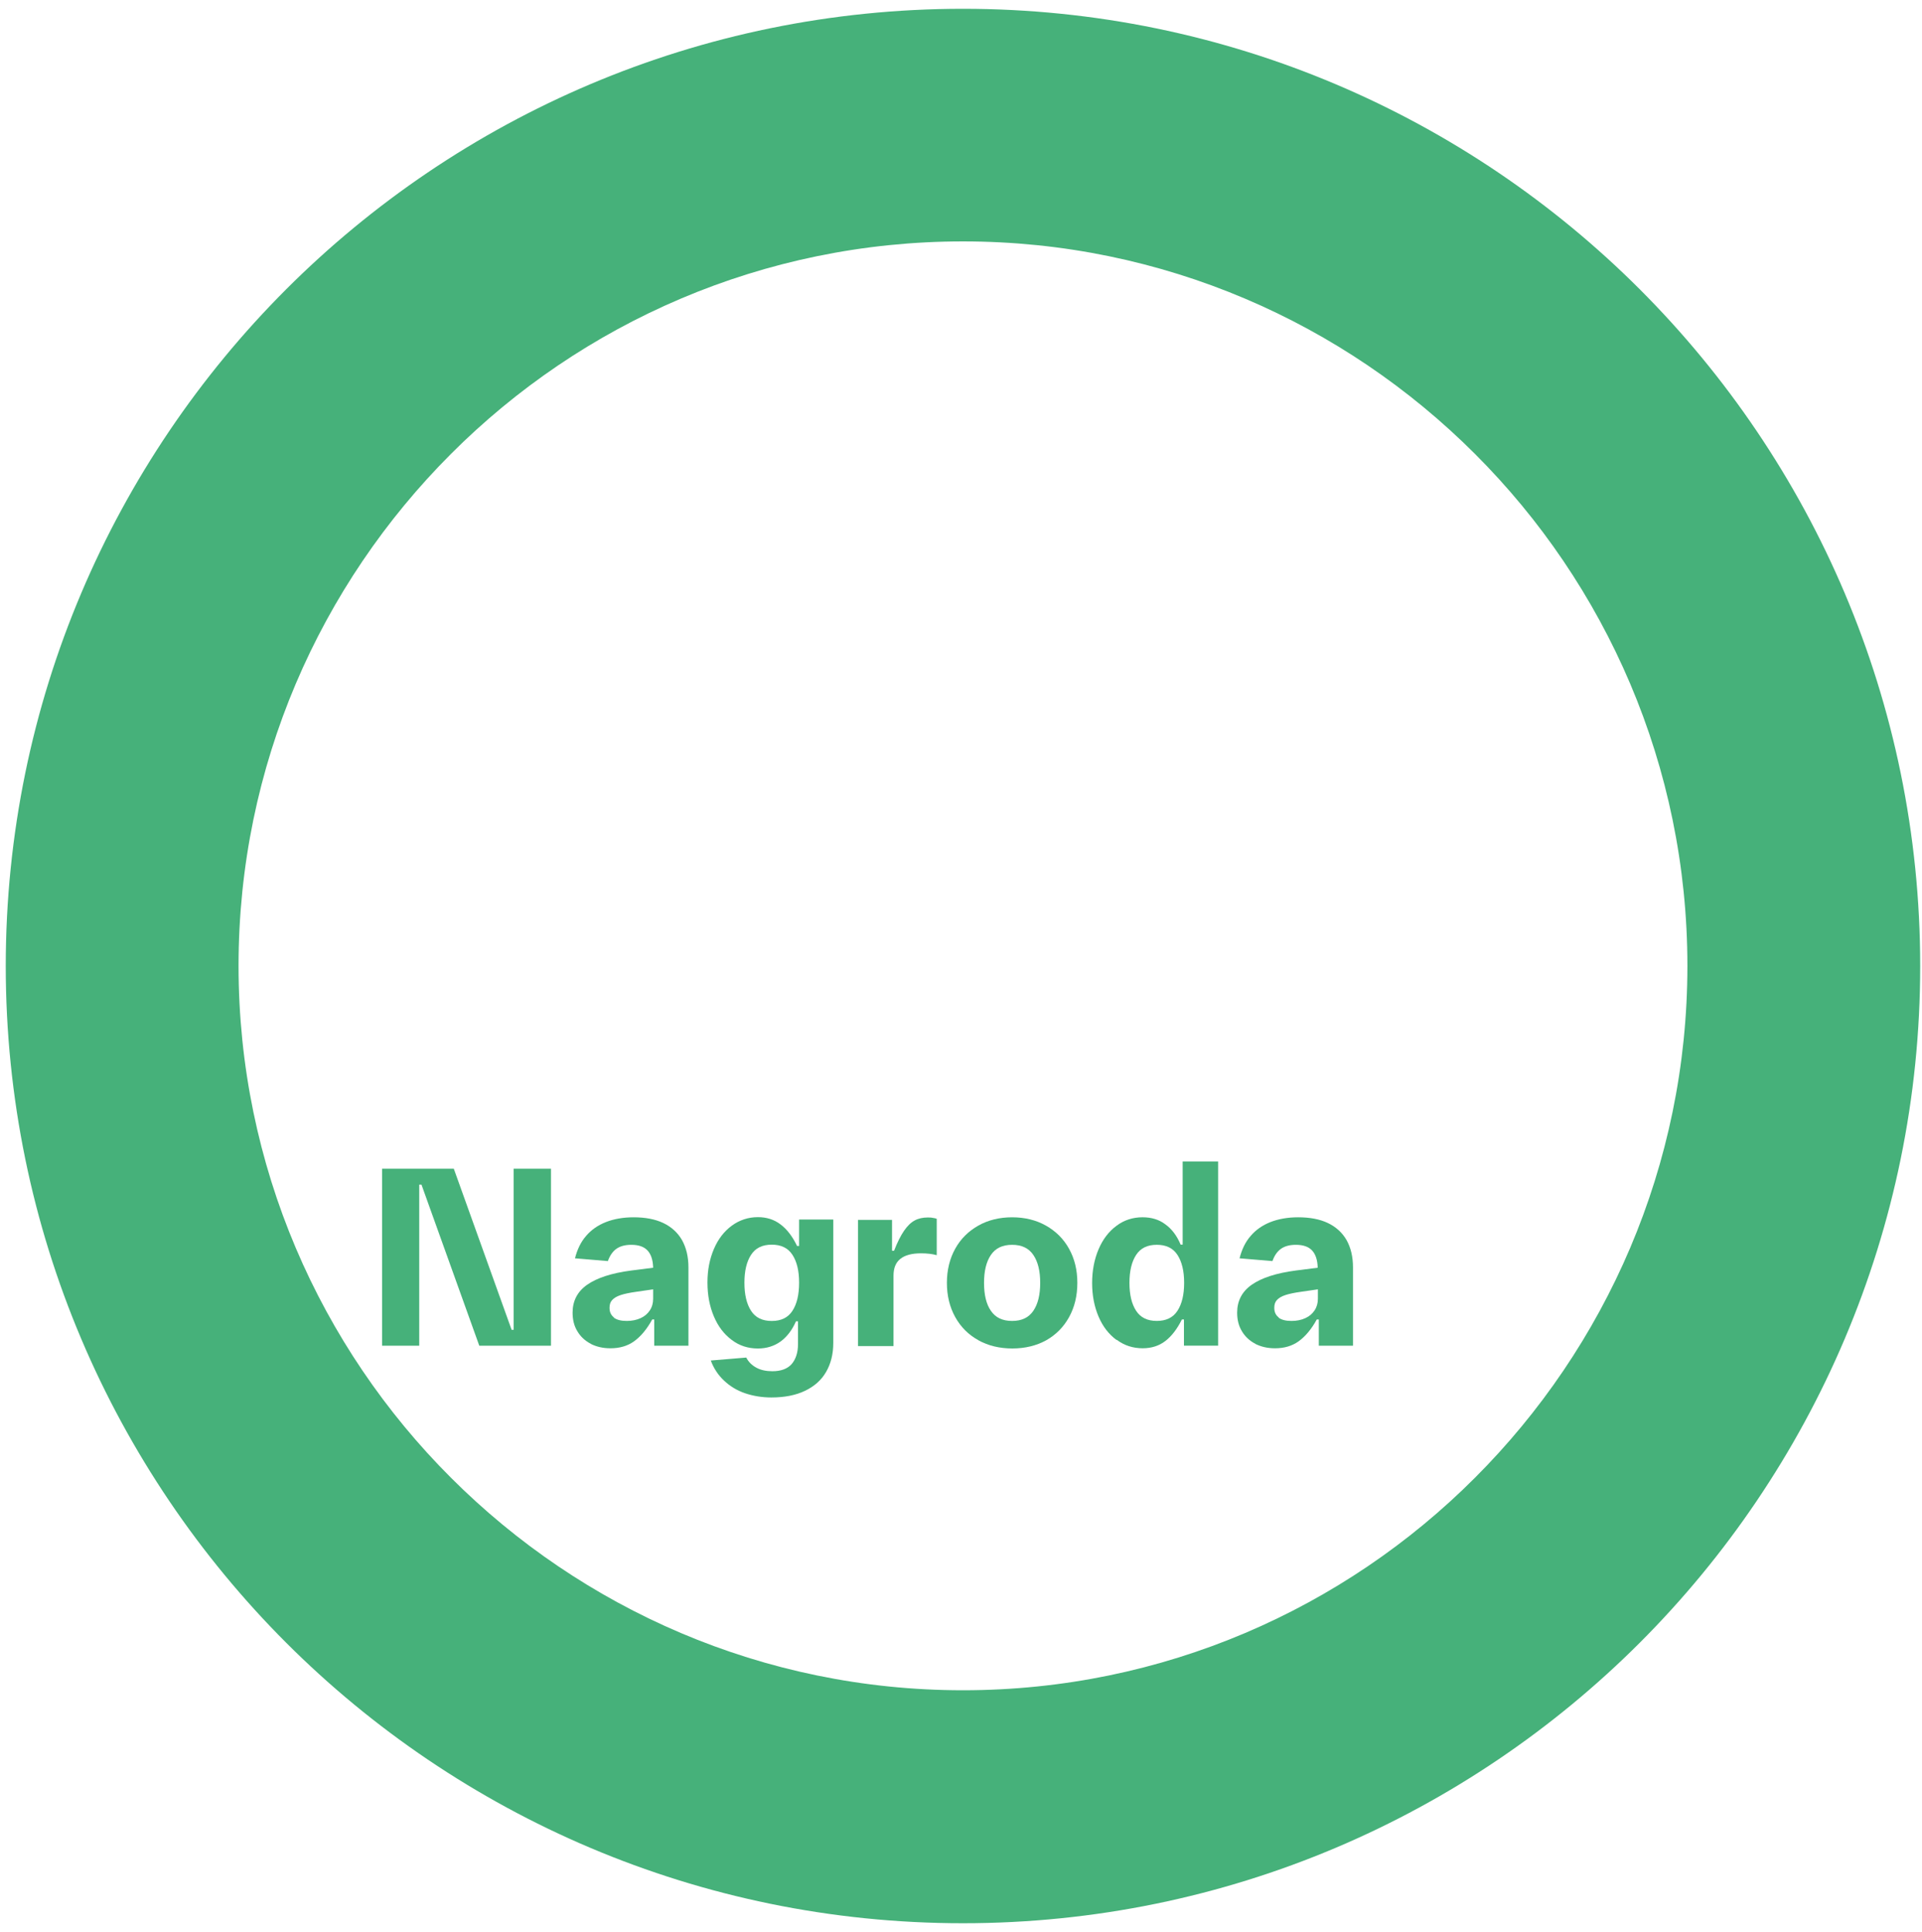 <?xml version="1.0" encoding="UTF-8"?> <svg xmlns="http://www.w3.org/2000/svg" width="198" height="199" viewBox="0 0 198 199" fill="none"><path d="M99.204 0.906C126.421 0.906 151.107 11.983 168.922 29.798C186.737 47.613 197.814 72.299 197.814 99.516C197.814 126.734 186.737 151.42 168.922 169.235C151.107 187.05 126.421 198.127 99.204 198.127C71.986 198.127 47.3 187.05 29.485 169.235C11.671 151.42 0.593 126.734 0.593 99.516C0.593 72.299 11.671 47.613 29.485 29.798C47.3 11.983 71.986 0.906 99.204 0.906ZM151.944 46.757C138.469 33.282 119.816 24.869 99.204 24.869C78.591 24.869 59.919 33.282 46.463 46.757C32.987 60.232 24.575 78.885 24.575 99.498C24.575 120.11 32.987 138.782 46.463 152.238C59.938 165.713 78.591 174.126 99.204 174.126C119.816 174.126 138.488 165.713 151.944 152.238C165.42 138.763 173.832 120.11 173.832 99.498C173.832 78.885 165.42 60.213 151.944 46.757Z" fill="#46B17A"></path><path d="M43.399 122.035H43.189V138.632H39.364V120.398H46.749L52.706 136.995H52.915V120.398H56.76V138.632H49.375L43.418 122.035H43.399Z" fill="#46B17A"></path><path d="M60.871 138.44C60.281 138.135 59.805 137.698 59.482 137.146C59.139 136.594 58.987 135.947 58.987 135.223C58.987 134.024 59.482 133.054 60.49 132.349C61.499 131.645 63.003 131.15 65.039 130.884L67.285 130.598C67.266 129.78 67.057 129.19 66.695 128.809C66.334 128.429 65.782 128.238 65.039 128.238C64.411 128.238 63.897 128.372 63.517 128.638C63.136 128.904 62.831 129.323 62.622 129.913L59.234 129.628C59.463 128.733 59.824 127.953 60.376 127.325C60.909 126.697 61.594 126.221 62.413 125.897C63.231 125.574 64.202 125.402 65.268 125.402C66.467 125.402 67.495 125.593 68.332 125.992C69.169 126.392 69.817 126.982 70.254 127.743C70.692 128.524 70.921 129.456 70.921 130.56V138.63H67.399V135.928H67.19C66.638 136.936 66.01 137.679 65.325 138.174C64.64 138.668 63.821 138.897 62.889 138.897C62.127 138.897 61.461 138.745 60.852 138.44H60.871ZM63.231 135.737C63.536 135.966 63.974 136.08 64.564 136.08C65.096 136.08 65.572 135.985 65.991 135.794C66.41 135.604 66.714 135.338 66.943 134.995C67.171 134.652 67.285 134.253 67.285 133.796V132.825L65.572 133.073C64.887 133.168 64.335 133.282 63.935 133.415C63.536 133.548 63.25 133.72 63.06 133.929C62.87 134.139 62.793 134.405 62.793 134.729C62.793 135.166 62.946 135.49 63.25 135.718L63.231 135.737Z" fill="#46B17A"></path><path d="M76.745 143.525C75.907 143.24 75.203 142.802 74.594 142.231C73.985 141.66 73.528 140.975 73.224 140.156L76.878 139.852C77.106 140.309 77.468 140.651 77.925 140.899C78.381 141.146 78.933 141.26 79.561 141.26C80.456 141.26 81.122 141.013 81.56 140.518C81.979 140.023 82.207 139.338 82.207 138.481V136.121H81.998C81.598 137.035 81.065 137.72 80.418 138.196C79.752 138.672 78.971 138.919 78.077 138.919C77.068 138.919 76.174 138.634 75.393 138.044C74.594 137.454 73.985 136.654 73.547 135.627C73.109 134.599 72.881 133.438 72.881 132.124C72.881 130.811 73.109 129.688 73.547 128.66C73.985 127.633 74.613 126.833 75.393 126.262C76.174 125.691 77.087 125.387 78.077 125.387C78.971 125.387 79.752 125.634 80.399 126.129C81.065 126.624 81.636 127.366 82.112 128.356H82.321V125.634H85.842V138.348C85.842 139.49 85.595 140.48 85.1 141.336C84.605 142.193 83.882 142.821 82.93 143.278C81.979 143.735 80.818 143.963 79.466 143.963C78.496 143.963 77.582 143.811 76.745 143.525ZM81.636 135.036C82.093 134.332 82.321 133.381 82.321 132.143C82.321 130.906 82.093 129.974 81.636 129.269C81.179 128.565 80.475 128.223 79.504 128.223C78.534 128.223 77.829 128.565 77.373 129.269C76.916 129.974 76.688 130.925 76.688 132.143C76.688 133.362 76.916 134.332 77.373 135.036C77.829 135.741 78.534 136.083 79.504 136.083C80.475 136.083 81.179 135.741 81.636 135.036Z" fill="#46B17A"></path><path d="M88.374 125.669H91.895V128.848H92.105C92.447 127.972 92.79 127.287 93.132 126.792C93.475 126.297 93.837 125.936 94.236 125.726C94.617 125.517 95.074 125.422 95.569 125.422C95.74 125.422 95.911 125.422 96.082 125.46C96.254 125.479 96.387 125.517 96.501 125.555V129.305C96.025 129.171 95.473 129.114 94.883 129.114C93.932 129.114 93.228 129.305 92.752 129.685C92.276 130.066 92.047 130.637 92.047 131.417V138.669H88.393V125.688L88.374 125.669Z" fill="#46B17A"></path><path d="M100.783 138.059C99.774 137.507 98.975 136.708 98.404 135.68C97.833 134.652 97.547 133.472 97.547 132.159C97.547 130.846 97.833 129.666 98.404 128.638C98.975 127.61 99.774 126.83 100.783 126.259C101.792 125.688 102.972 125.402 104.266 125.402C105.56 125.402 106.74 125.688 107.749 126.259C108.758 126.83 109.557 127.61 110.128 128.638C110.699 129.666 110.985 130.827 110.985 132.159C110.985 133.491 110.699 134.671 110.128 135.699C109.557 136.727 108.777 137.507 107.768 138.078C106.759 138.63 105.598 138.916 104.285 138.916C102.972 138.916 101.811 138.63 100.802 138.078L100.783 138.059ZM106.455 135.033C106.931 134.329 107.159 133.377 107.159 132.159C107.159 130.941 106.931 129.989 106.455 129.285C105.979 128.581 105.256 128.238 104.266 128.238C103.276 128.238 102.553 128.581 102.077 129.285C101.601 129.989 101.373 130.941 101.373 132.159C101.373 133.377 101.601 134.348 102.077 135.033C102.553 135.737 103.276 136.08 104.266 136.08C105.256 136.08 105.979 135.737 106.455 135.033Z" fill="#46B17A"></path><path d="M115.021 138.038C114.24 137.467 113.612 136.668 113.174 135.64C112.737 134.612 112.508 133.47 112.508 132.176C112.508 130.882 112.737 129.721 113.174 128.693C113.612 127.665 114.221 126.866 115.021 126.276C115.801 125.686 116.715 125.4 117.704 125.4C118.599 125.4 119.398 125.629 120.045 126.124C120.712 126.599 121.244 127.304 121.625 128.217H121.835V119.652H125.489V138.628H121.968V135.926H121.758C121.264 136.915 120.693 137.658 120.045 138.152C119.398 138.647 118.618 138.895 117.723 138.895C116.715 138.895 115.82 138.609 115.04 138.019L115.021 138.038ZM121.302 135.031C121.758 134.327 121.987 133.375 121.987 132.157C121.987 130.939 121.758 129.987 121.302 129.283C120.845 128.579 120.141 128.236 119.17 128.236C118.199 128.236 117.495 128.579 117.038 129.283C116.581 129.987 116.353 130.939 116.353 132.157C116.353 133.375 116.581 134.327 117.038 135.031C117.495 135.735 118.199 136.078 119.17 136.078C120.141 136.078 120.845 135.735 121.302 135.031Z" fill="#46B17A"></path><path d="M129.333 138.44C128.742 138.135 128.267 137.698 127.943 137.146C127.601 136.594 127.448 135.947 127.448 135.223C127.448 134.024 127.943 133.054 128.952 132.349C129.961 131.645 131.464 131.15 133.501 130.884L135.747 130.598C135.728 129.78 135.518 129.19 135.157 128.809C134.795 128.429 134.243 128.238 133.501 128.238C132.873 128.238 132.359 128.372 131.978 128.638C131.597 128.904 131.293 129.323 131.084 129.913L127.696 129.628C127.924 128.733 128.286 127.953 128.838 127.325C129.371 126.697 130.056 126.221 130.874 125.897C131.693 125.574 132.663 125.402 133.729 125.402C134.928 125.402 135.956 125.593 136.793 125.992C137.631 126.392 138.278 126.982 138.716 127.743C139.154 128.524 139.382 129.456 139.382 130.56V138.63H135.861V135.928H135.651C135.1 136.936 134.471 137.679 133.786 138.174C133.101 138.668 132.283 138.897 131.35 138.897C130.589 138.897 129.923 138.745 129.313 138.44H129.333ZM131.712 135.737C132.016 135.966 132.454 136.08 133.044 136.08C133.577 136.08 134.053 135.985 134.471 135.794C134.89 135.604 135.195 135.338 135.423 134.995C135.651 134.652 135.766 134.253 135.766 133.796V132.825L134.053 133.073C133.368 133.168 132.816 133.282 132.416 133.415C132.016 133.548 131.731 133.72 131.54 133.929C131.35 134.139 131.274 134.405 131.274 134.729C131.274 135.166 131.426 135.49 131.731 135.718L131.712 135.737Z" fill="#46B17A"></path></svg> 